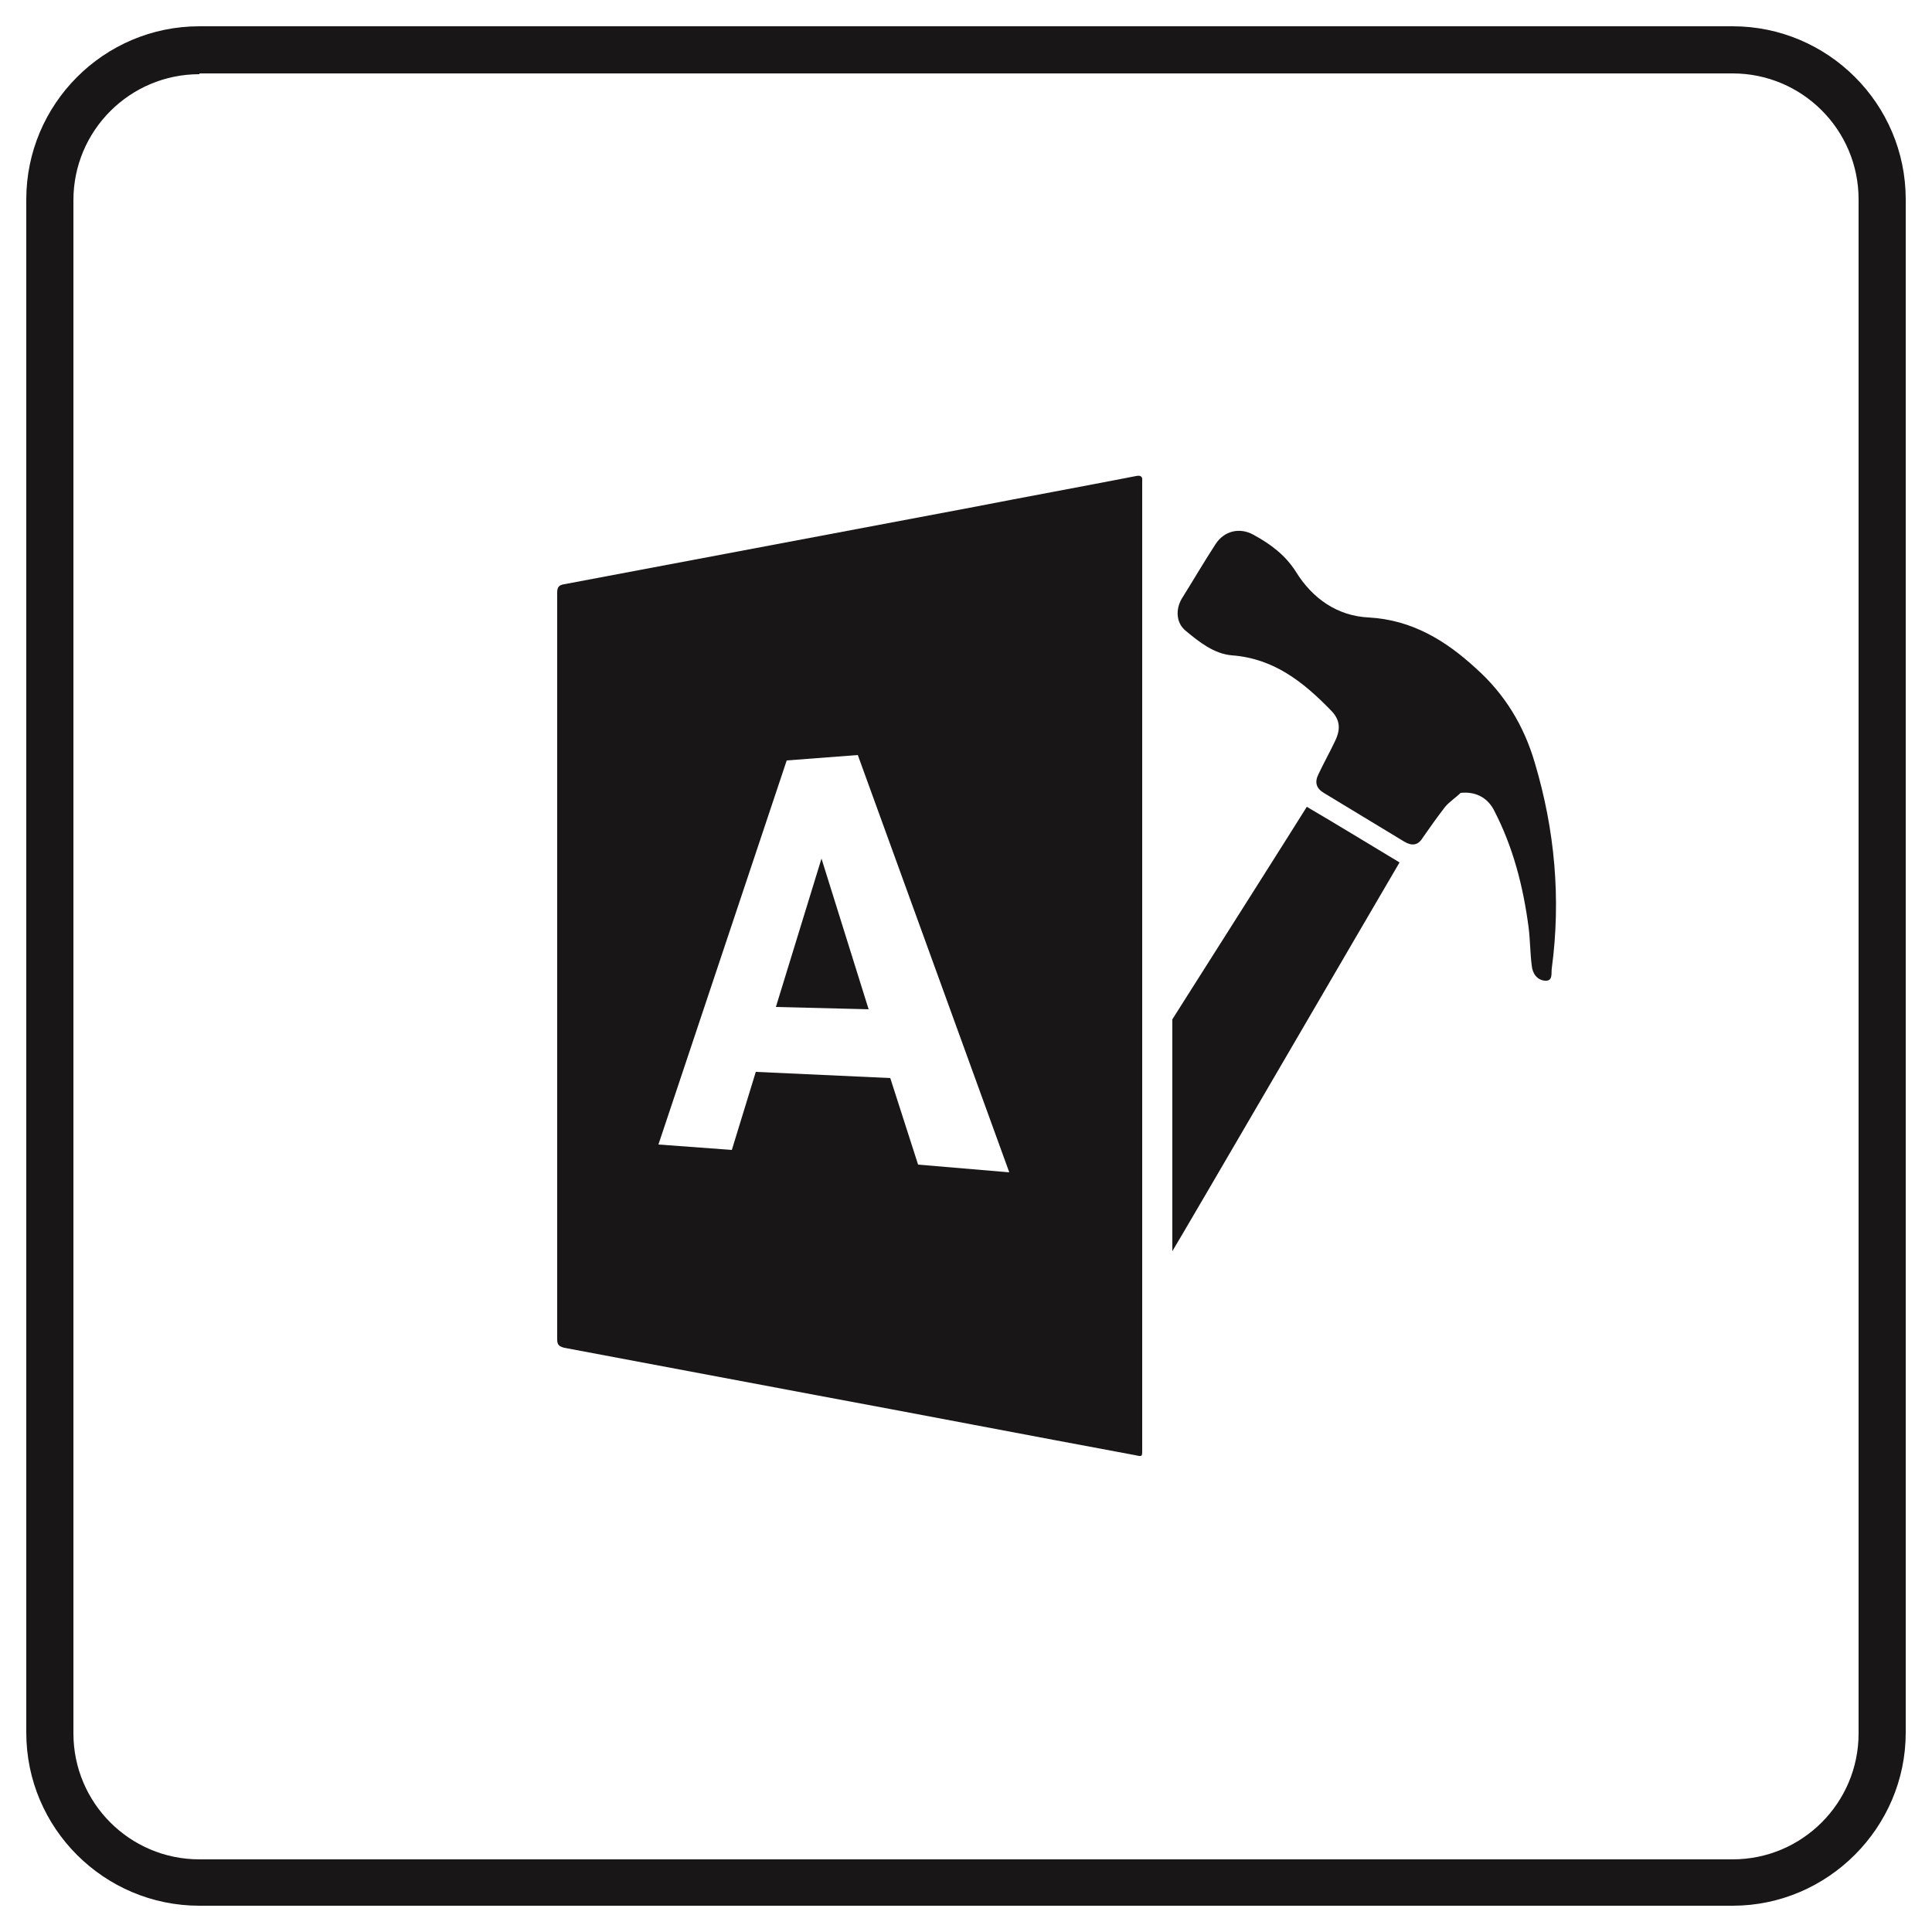 <?xml version="1.0" encoding="utf-8"?>
<!-- Generator: Adobe Illustrator 25.3.0, SVG Export Plug-In . SVG Version: 6.00 Build 0)  -->
<svg version="1.1" id="Layer_1" xmlns="http://www.w3.org/2000/svg" xmlns:xlink="http://www.w3.org/1999/xlink" x="0px" y="0px"
	 viewBox="0 0 250 250" style="enable-background:new 0 0 250 250;" xml:space="preserve">
<style type="text/css">
	.st0{fill:#181617;}
</style>
<g>
	<path class="st0" d="M224.2,246.6H25.8c-12.3,0-22.4-10-22.4-22.4V25.8c0-12.3,10-22.4,22.4-22.4h198.4c12.3,0,22.4,10,22.4,22.4
		v198.4C246.6,236.5,236.5,246.6,224.2,246.6z M25.8,9.6c-9,0-16.3,7.3-16.3,16.3v198.4c0,9,7.3,16.3,16.3,16.3h198.4
		c9,0,16.3-7.3,16.3-16.3V25.8c0-9-7.3-16.3-16.3-16.3H25.8V9.6z"/>
</g>
<g>
	<g>
		<g>
			<path class="st0" d="M181.1,111.6c-4-2.4-7.9-4.8-12-7.2c-0.1,0.2-13.2,20.9-17.4,27.5v30C152.3,161,179.2,114.8,181.1,111.6z"/>
			<path class="st0" d="M198.6,98.7c-1.4-4.8-3.9-8.9-7.6-12.2c-3.9-3.6-8.3-6.3-13.9-6.6c-4.1-0.2-7.3-2.5-9.4-5.9
				c-1.4-2.2-3.3-3.6-5.5-4.8c-1.8-1-3.8-0.5-4.9,1.2c-1.5,2.3-2.9,4.7-4.4,7.1c-0.8,1.4-0.7,3.1,0.5,4.1c1.8,1.5,3.7,3,6,3.2
				c5.4,0.4,9.2,3.4,12.8,7.1c1.2,1.2,1.3,2.4,0.6,3.9c-0.7,1.5-1.5,2.9-2.2,4.4c-0.5,1-0.3,1.8,0.7,2.4c3.5,2.1,6.9,4.2,10.4,6.3
				c1,0.6,1.8,0.5,2.4-0.5c0.9-1.3,1.9-2.7,2.9-4c0.6-0.7,1.4-1.2,2-1.8c1.8-0.2,3.4,0.5,4.3,2.2c2.5,4.8,3.8,9.9,4.5,15.2
				c0.2,1.6,0.2,3.3,0.4,4.9c0.1,1.1,0.7,1.9,1.7,2c1.1,0.1,0.8-1,0.9-1.6C202,116.3,201.2,107.4,198.6,98.7z"/>
		</g>
		<g>
			<polygon class="st0" points="100.4,130.3 112.4,130.6 106.3,111.1 			"/>
			<path class="st0" d="M147.8,164.3v-8.4c0,0,0,0,0,0c0-0.4,0-0.8,0-1.2V61.9c-0.1-0.3-0.3-0.4-0.8-0.3c-7.2,1.4-14.3,2.7-21.5,4.1
				c-17.5,3.3-35,6.6-52.5,9.9c-0.7,0.1-0.9,0.4-0.9,1.1c0,32.2,0,64.4,0,96.6c0,0.7,0.2,0.9,0.9,1.1c10.6,2,21.3,4,31.9,6
				c14,2.6,28,5.3,42,7.9c0.9,0.2,0.9,0.2,0.9-0.7C147.8,179.8,147.8,172,147.8,164.3L147.8,164.3z M118.8,150.7l-3.6-11.2
				l-17.4-0.8l-3.1,10.1l-9.5-0.7l16.6-49.7l9.2-0.7l19.6,54L118.8,150.7z"/>
		</g>
	</g>
</g>
</svg>
